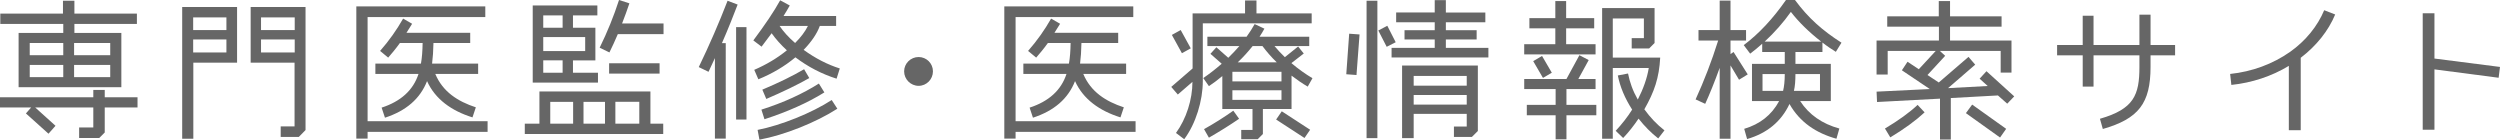 <?xml version="1.0" encoding="UTF-8"?> <svg xmlns="http://www.w3.org/2000/svg" id="_レイヤー_2" width="245.955" height="13.739" viewBox="0 0 245.955 13.739"><g id="logo"><g><path d="M13.529,10.575h-3.225v2.46l-.54,.54h-1.979v-1.035h1.395v-1.965H3.465l1.995,1.8-.689,.78-2.221-1.995,.511-.585H0v-1.005H9.18v-.72h1.125v.72h3.225v1.005Zm-.06-8.22H7.32v.885h4.619v5.34H1.83V3.24H6.225v-.885H.03V1.335H6.195V.075h1.125V1.335h6.149v1.02Zm-7.245,3.075v-1.2H2.925v1.2h3.3Zm0,2.16v-1.2H2.925v1.2h3.3Zm4.62-2.16v-1.2h-3.555v1.2h3.555Zm0,2.16v-1.2h-3.555v1.2h3.555Z" fill="#666"></path><path d="M23.325,6.165h-4.305v7.485h-1.096V.69h5.4V6.165Zm-1.05-3.21V1.71h-3.271v1.245h3.271Zm0,2.205v-1.275h-3.271v1.275h3.271Zm7.784,7.635l-.66,.675h-1.784v-1.035h1.364V6.165h-4.319V.69h5.399V12.794Zm-1.064-9.84V1.71h-3.315v1.245h3.315Zm0,2.205v-1.275h-3.315v1.275h3.315Z" fill="#666"></path><path d="M47.97,12.974h-11.805v.66h-1.109V.63h12.689V1.68h-11.58V11.924h11.805v1.05Zm-.93-5.7h-4.215c.734,1.755,2.205,2.7,3.989,3.285l-.33,.99c-2.069-.645-3.675-1.8-4.47-3.57-.675,1.725-2.055,2.925-4.14,3.6l-.33-.99c1.891-.615,3.105-1.71,3.63-3.315h-4.244v-1.02h4.484c.105-.57,.15-1.245,.165-2.025h-2.235c-.42,.585-.824,1.065-1.154,1.44l-.795-.66c.885-1.005,1.635-2.07,2.265-3.18l.885,.51c-.149,.255-.33,.54-.555,.885h6.27v1.005h-3.615c-.015,.765-.06,1.44-.135,2.025h4.53v1.02Z" fill="#666"></path><path d="M65.25,13.184h-13.62v-1.02h1.44v-3.165h10.92v3.165h1.26v1.02Zm-6.42-5.055h-6.42V.54h6.36v.975h-2.4v1.215h2.205v3.21h-2.205v1.215h2.46v.975Zm-3.479-5.4V1.515h-1.905v1.215h1.905Zm2.22,2.295v-1.38h-4.125v1.38h4.125Zm-2.22,2.13v-1.215h-1.905v1.215h1.905Zm1.034,5.01v-2.145h-2.25v2.145h2.25Zm3.135,0v-2.145h-2.114v2.145h2.114Zm5.76-8.805h-4.499c-.271,.63-.54,1.23-.825,1.8l-.96-.465c.765-1.56,1.395-3.12,1.905-4.695l1.02,.33c-.21,.63-.45,1.29-.72,1.98h4.079v1.05Zm-.39,3.885h-4.965v-1.02h4.965v1.02Zm-1.995,4.92v-2.145h-2.354v2.145h2.354Z" fill="#666"></path><path d="M72.57,.45c-.42,1.095-.915,2.355-1.545,3.795h.375V13.634h-1.065V5.715l-.63,1.35-.96-.465c1.05-2.175,1.995-4.35,2.835-6.525l.99,.375Zm.87,11.31h-1.021V2.67h1.021V11.76Zm8.864-4.02c-1.47-.465-2.819-1.17-4.05-2.1-1.064,.885-2.28,1.605-3.645,2.16l-.405-.93c1.185-.51,2.265-1.155,3.21-1.92-.6-.555-1.095-1.11-1.5-1.68-.27,.375-.6,.81-.99,1.32l-.81-.615c1.155-1.545,2.04-2.85,2.64-3.945l.945,.51c-.181,.33-.391,.675-.615,1.035h5.175v.975h-1.604c-.285,.78-.825,1.56-1.591,2.355,1.141,.825,2.325,1.44,3.556,1.83l-.315,1.005Zm.075,2.955c-2.1,1.35-5.205,2.595-7.665,3.045l-.18-.96c2.31-.45,5.325-1.665,7.29-2.94l.555,.855Zm-1.275-1.605c-1.665,1.035-3.63,1.905-5.895,2.64l-.3-.945c2.175-.69,4.064-1.56,5.654-2.565l.54,.87Zm-1.484-1.41c-1.186,.675-2.595,1.35-4.23,2.055l-.39-.915c1.605-.675,2.985-1.35,4.11-2.01l.51,.87Zm-2.925-5.13c.375,.555,.885,1.125,1.529,1.68,.57-.57,.99-1.125,1.261-1.68h-2.79Z" fill="#666"></path><path d="M90.375,8.445c-.779,0-1.425-.645-1.425-1.425s.646-1.41,1.425-1.41,1.41,.63,1.41,1.41-.63,1.425-1.41,1.425Z" fill="#666"></path><path d="M111.72,12.974h-11.805v.66h-1.109V.63h12.689V1.68h-11.58V11.924h11.805v1.05Zm-.93-5.7h-4.215c.734,1.755,2.205,2.7,3.989,3.285l-.33,.99c-2.069-.645-3.675-1.8-4.47-3.57-.675,1.725-2.055,2.925-4.14,3.6l-.33-.99c1.891-.615,3.105-1.71,3.63-3.315h-4.244v-1.02h4.484c.105-.57,.15-1.245,.165-2.025h-2.235c-.42,.585-.824,1.065-1.154,1.44l-.795-.66c.885-1.005,1.635-2.07,2.265-3.18l.885,.51c-.149,.255-.33,.54-.555,.885h6.27v1.005h-3.615c-.015,.765-.06,1.44-.135,2.025h4.53v1.02Z" fill="#666"></path><path d="M129.045,2.295h-10.71V7.995c0,1.89-.689,4.185-1.83,5.7l-.81-.615c1.02-1.395,1.62-3.3,1.62-5.025l-1.44,1.245-.645-.75,2.1-1.815V1.32h5.16V.045h1.125V1.32h5.43v.975Zm-11.895,2.46l-.87,.48-.99-1.8,.87-.48,.99,1.8Zm11.505,3.765c-.54-.315-1.065-.675-1.591-1.08v3.285h-2.819v2.46l-.51,.51h-1.62v-.915h1.109v-2.055h-2.97v-3.24c-.45,.375-.885,.705-1.319,.99l-.556-.795c.615-.42,1.215-.885,1.815-1.41l-1.11-.975,.585-.645,1.17,1.035c.391-.375,.75-.765,1.095-1.155h-3.149v-.915h3.854c.315-.435,.57-.84,.795-1.245l.96,.45c-.135,.255-.3,.525-.479,.795h4.89v.915h-3.42c.315,.375,.646,.735,1.021,1.095l1.305-1.05,.555,.69-1.2,.93v.03c.66,.555,1.351,1.05,2.056,1.47l-.465,.825Zm-6.75,3.165c-.915,.63-1.905,1.245-2.97,1.86l-.48-.84c1.05-.585,2.01-1.2,2.88-1.815l.57,.795Zm4.17-3.675v-.945h-4.83v.945h4.83Zm0,1.815v-.945h-4.83v.945h4.83Zm-.465-3.69c-.54-.525-1.006-1.065-1.41-1.605h-.96c-.436,.54-.915,1.08-1.47,1.605h3.84Zm3.284,6.63l-.555,.81-2.79-1.815,.555-.81,2.79,1.815Z" fill="#666"></path><path d="M133.755,3.39l-.3,3.99-1.005-.075,.285-3.99,1.02,.075Zm1.755,10.2h-1.064V.075h1.064V13.589Zm1.801-9.435l-.886,.45-.824-1.605,.885-.465,.825,1.62Zm9.119,1.5h-9.524v-.945h4.245v-.825h-2.971v-.915h2.971v-.78h-3.795v-.96h3.795V.015h1.095V1.23h3.885v.96h-3.885v.78h3.029v.915h-3.029v.825h4.185v.945Zm-1.035,7.23l-.585,.585h-1.77v-1.02h1.26v-1.245h-5.22v2.385h-1.14V6.45h7.454v6.435Zm-1.095-4.455v-.96h-5.22v.96h5.22Zm0,1.86v-.945h-5.22v.945h5.22Z" fill="#666"></path><path d="M156.975,5.355h-7.02v-1.005h3.061v-1.56h-2.551V1.785h2.551V.105h1.064V1.785h2.76v1.005h-2.76v1.56h2.895v1.005Zm.075,5.985h-2.939v2.37h-1.065v-2.37h-2.835v-1.02h2.835v-1.56h-3.09v-.99h4.155l1.274-2.34,.915,.48-1.02,1.86h1.694v.99h-2.864v1.56h2.939v1.02Zm-4.38-4.185l-.87,.51-.96-1.65,.87-.51,.96,1.65Zm10.47,6.465c-.705-.555-1.35-1.2-1.935-1.95-.465,.69-.96,1.32-1.516,1.905l-.734-.705c.615-.66,1.155-1.35,1.62-2.085-.721-1.125-1.186-2.235-1.41-3.36l1.005-.195c.165,.855,.479,1.725,.96,2.565,.54-1.05,.915-2.1,1.08-3.105h-3.54v6.96h-1.05V.795h5.16v3.435l-.54,.54h-1.71v-1.02h1.199V1.815h-3.06v3.855h4.665c-.105,1.98-.57,3.345-1.561,5.085,.585,.81,1.245,1.5,1.98,2.07l-.615,.795Z" fill="#666"></path><path d="M171.945,7.32l-.855,.525-.84-1.41v7.215h-1.064V6.675c-.511,1.41-.99,2.595-1.425,3.54l-.945-.435c.825-1.8,1.575-3.735,2.22-5.79h-1.935v-1.035h2.085V.06h1.064V2.955h1.53v1.035h-1.53v1.335l.3-.21,1.396,2.205Zm8.67-2.22c-.436-.27-.886-.57-1.32-.915v.93h-2.655v1.17h3.48v3.66h-3.016c.87,1.335,2.16,2.235,3.855,2.7l-.285,1.005c-1.995-.555-3.6-1.62-4.62-3.42-.81,1.725-2.205,2.88-4.17,3.45l-.284-1.005c1.56-.465,2.699-1.365,3.435-2.73h-2.67v-3.66h3.225v-1.17h-2.22v-.81c-.39,.345-.78,.675-1.185,.975l-.631-.84c1.5-1.125,2.88-2.61,4.155-4.44h.885c1.32,1.785,2.7,3,4.575,4.2l-.555,.9Zm-7.215,2.19v1.65h2.024c.105-.42,.165-.99,.165-1.65h-2.189Zm5.774-3.195c-1.229-.96-2.22-1.935-2.984-2.925-.735,1.035-1.591,2.01-2.58,2.925h5.564Zm-.12,4.845v-1.65h-2.415c0,.645-.045,1.215-.149,1.65h2.564Z" fill="#666"></path><path d="M198.165,9.48l-.69,.72-.915-.81-4.635,.255v4.08h-1.064v-4.02l-6.195,.33-.045-1.02,5.235-.255-2.745-1.845,.555-.84,1.11,.735,1.665-1.8h-4.726v2.325h-1.095V3.99h6.135v-1.365h-5.085V1.605h5.07V.105h1.109V1.605h5.07v1.02h-5.07v1.365h6.045v3.15h-1.064v-2.13h-5.985l.525,.48-1.74,1.89,1.11,.735,2.925-2.52,.66,.765-2.67,2.31,3.899-.21-.795-.72,.675-.735,2.73,2.475Zm-8.82,1.575c-.854,.795-1.979,1.62-3.374,2.46l-.525-.87c1.335-.795,2.415-1.575,3.21-2.325l.689,.735Zm8.025,1.62l-.601,.855-3.359-2.4,.615-.84,3.345,2.385Z" fill="#666"></path><path d="M213.99,4.425v1.02h-2.415v1.14c0,3.585-1.185,5.1-4.695,6.105l-.284-1.005c3.345-.96,3.885-2.34,3.885-5.1v-1.14h-4.515v3.075h-1.065v-3.075h-2.52v-1.02h2.52V1.545h1.065v2.88h4.515V1.44h1.095v2.985h2.415Z" fill="#666"></path><path d="M229.74,1.425c-.675,1.62-1.845,3.075-3.39,4.26v7.125h-1.17V6.48c-1.68,1.02-3.63,1.665-5.655,1.875l-.119-1.08c2.159-.225,4.185-.975,5.879-2.16,1.561-1.095,2.73-2.565,3.375-4.11l1.08,.42Z" fill="#666"></path><path d="M245.955,6.585l-.135,1.065-6.314-.825v5.94h-1.155V1.305h1.155V5.76l6.449,.825Z" fill="#666"></path></g></g></svg> 